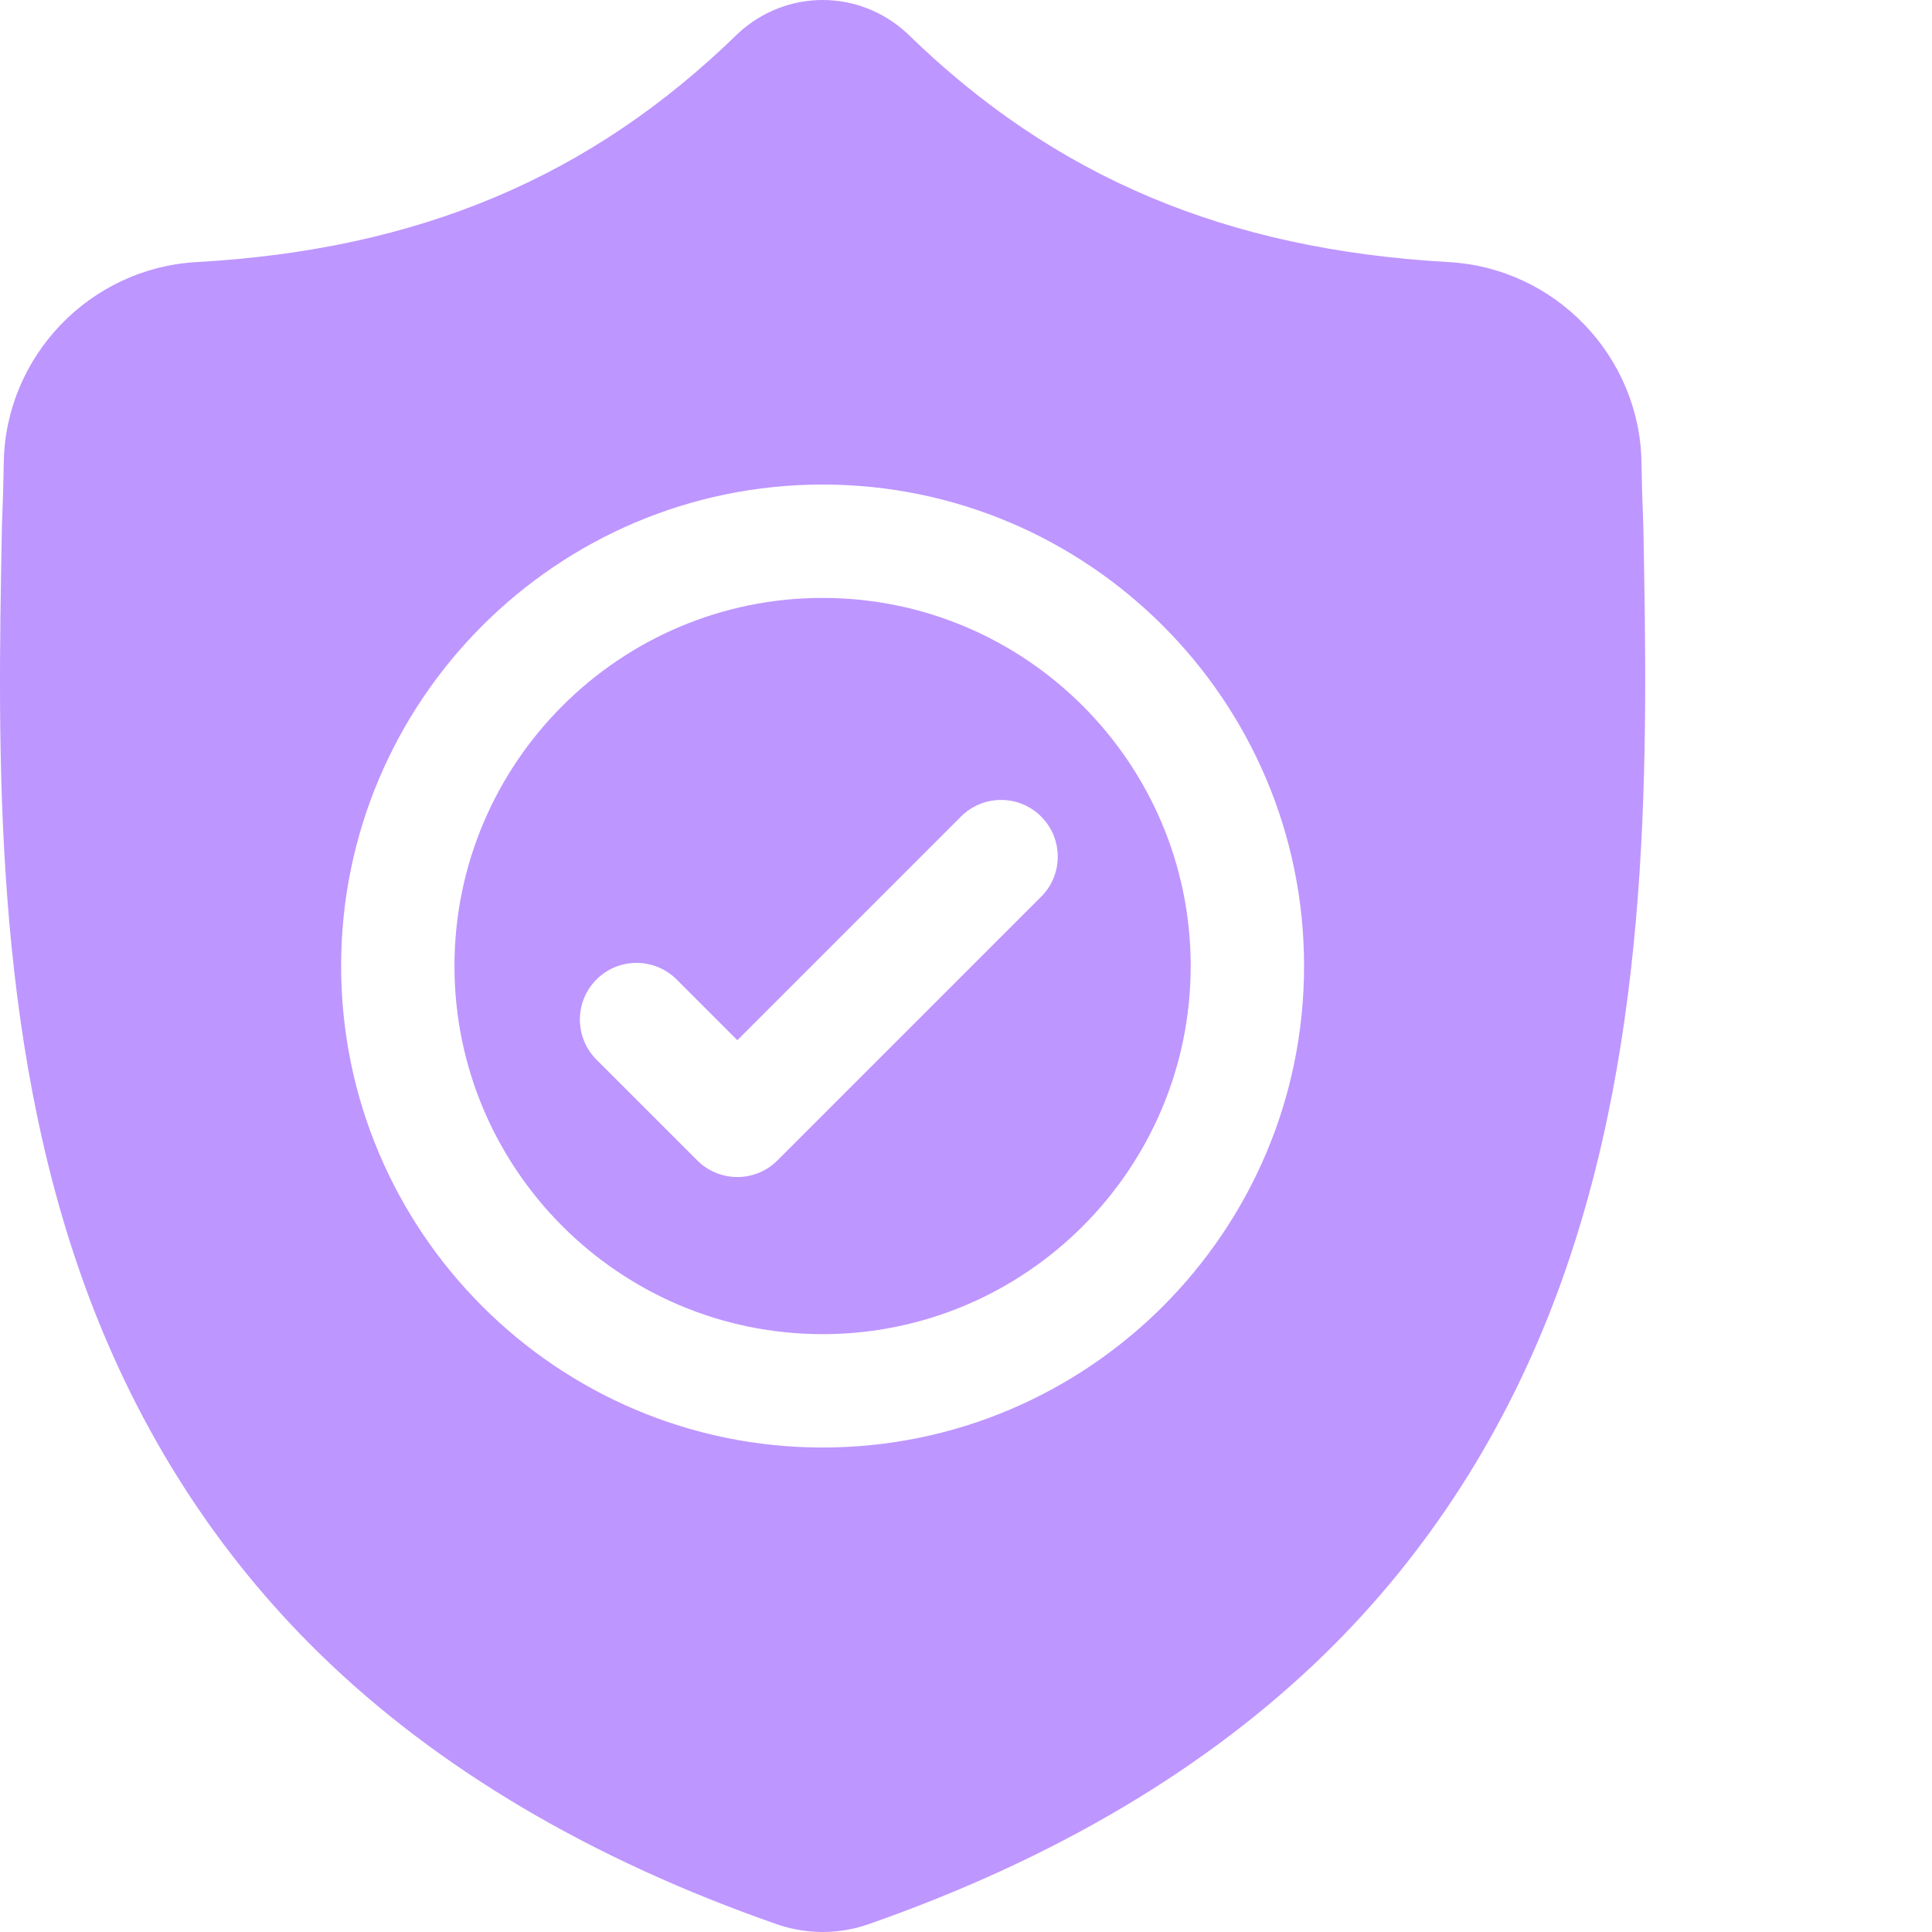 <svg xmlns="http://www.w3.org/2000/svg" width="60" height="60" viewBox="0 0 60 60" fill="none"><g clip-path="url(#clip0_10_1312)"><path d="M25.546 18.569C19.243 18.569 14.114 23.698 14.114 30.001C14.114 36.305 19.243 41.433 25.546 41.433C31.85 41.433 36.978 36.305 36.978 30.001C36.978 23.698 31.85 18.569 25.546 18.569ZM32.334 27.848L24.144 36.038C23.98 36.202 23.786 36.332 23.573 36.42C23.359 36.509 23.13 36.554 22.899 36.554C22.668 36.554 22.439 36.509 22.225 36.42C22.011 36.332 21.817 36.202 21.654 36.038L18.524 32.908C17.837 32.221 17.837 31.107 18.524 30.419C19.211 29.732 20.326 29.732 21.014 30.419L22.899 32.304L29.844 25.359C30.532 24.671 31.646 24.671 32.334 25.359C33.021 26.046 33.021 27.161 32.334 27.848Z" fill="#BE96FF"></path><path d="M51.034 16.279L51.032 16.233C51.005 15.612 50.987 14.99 50.978 14.368C50.929 11.06 48.299 8.324 44.99 8.139C38.092 7.754 32.755 5.504 28.196 1.06L28.157 1.023C26.669 -0.341 24.426 -0.341 22.938 1.023L22.899 1.06C18.339 5.504 13.003 7.754 6.104 8.139C2.796 8.324 0.166 11.06 0.117 14.369C0.108 14.99 0.09 15.612 0.063 16.233L0.06 16.341C-0.074 23.376 -0.241 32.13 2.688 40.077C4.299 44.447 6.737 48.245 9.937 51.367C13.581 54.923 18.353 57.746 24.122 59.758C24.312 59.824 24.506 59.877 24.703 59.916C24.983 59.972 25.265 60 25.547 60C25.829 60 26.112 59.972 26.392 59.916C26.59 59.877 26.785 59.823 26.975 59.757C32.737 57.742 37.505 54.917 41.145 51.362C44.343 48.239 46.782 44.439 48.394 40.069C51.334 32.098 51.167 23.327 51.034 16.279ZM25.547 44.954C17.301 44.954 10.594 38.246 10.594 30.001C10.594 21.756 17.301 15.048 25.547 15.048C33.791 15.048 40.499 21.756 40.499 30.001C40.499 38.246 33.791 44.954 25.547 44.954Z" fill="#BE96FF"></path></g><defs><clipPath id="clip0_10_1312"><rect width="60" height="60" fill="white"></rect></clipPath></defs></svg>